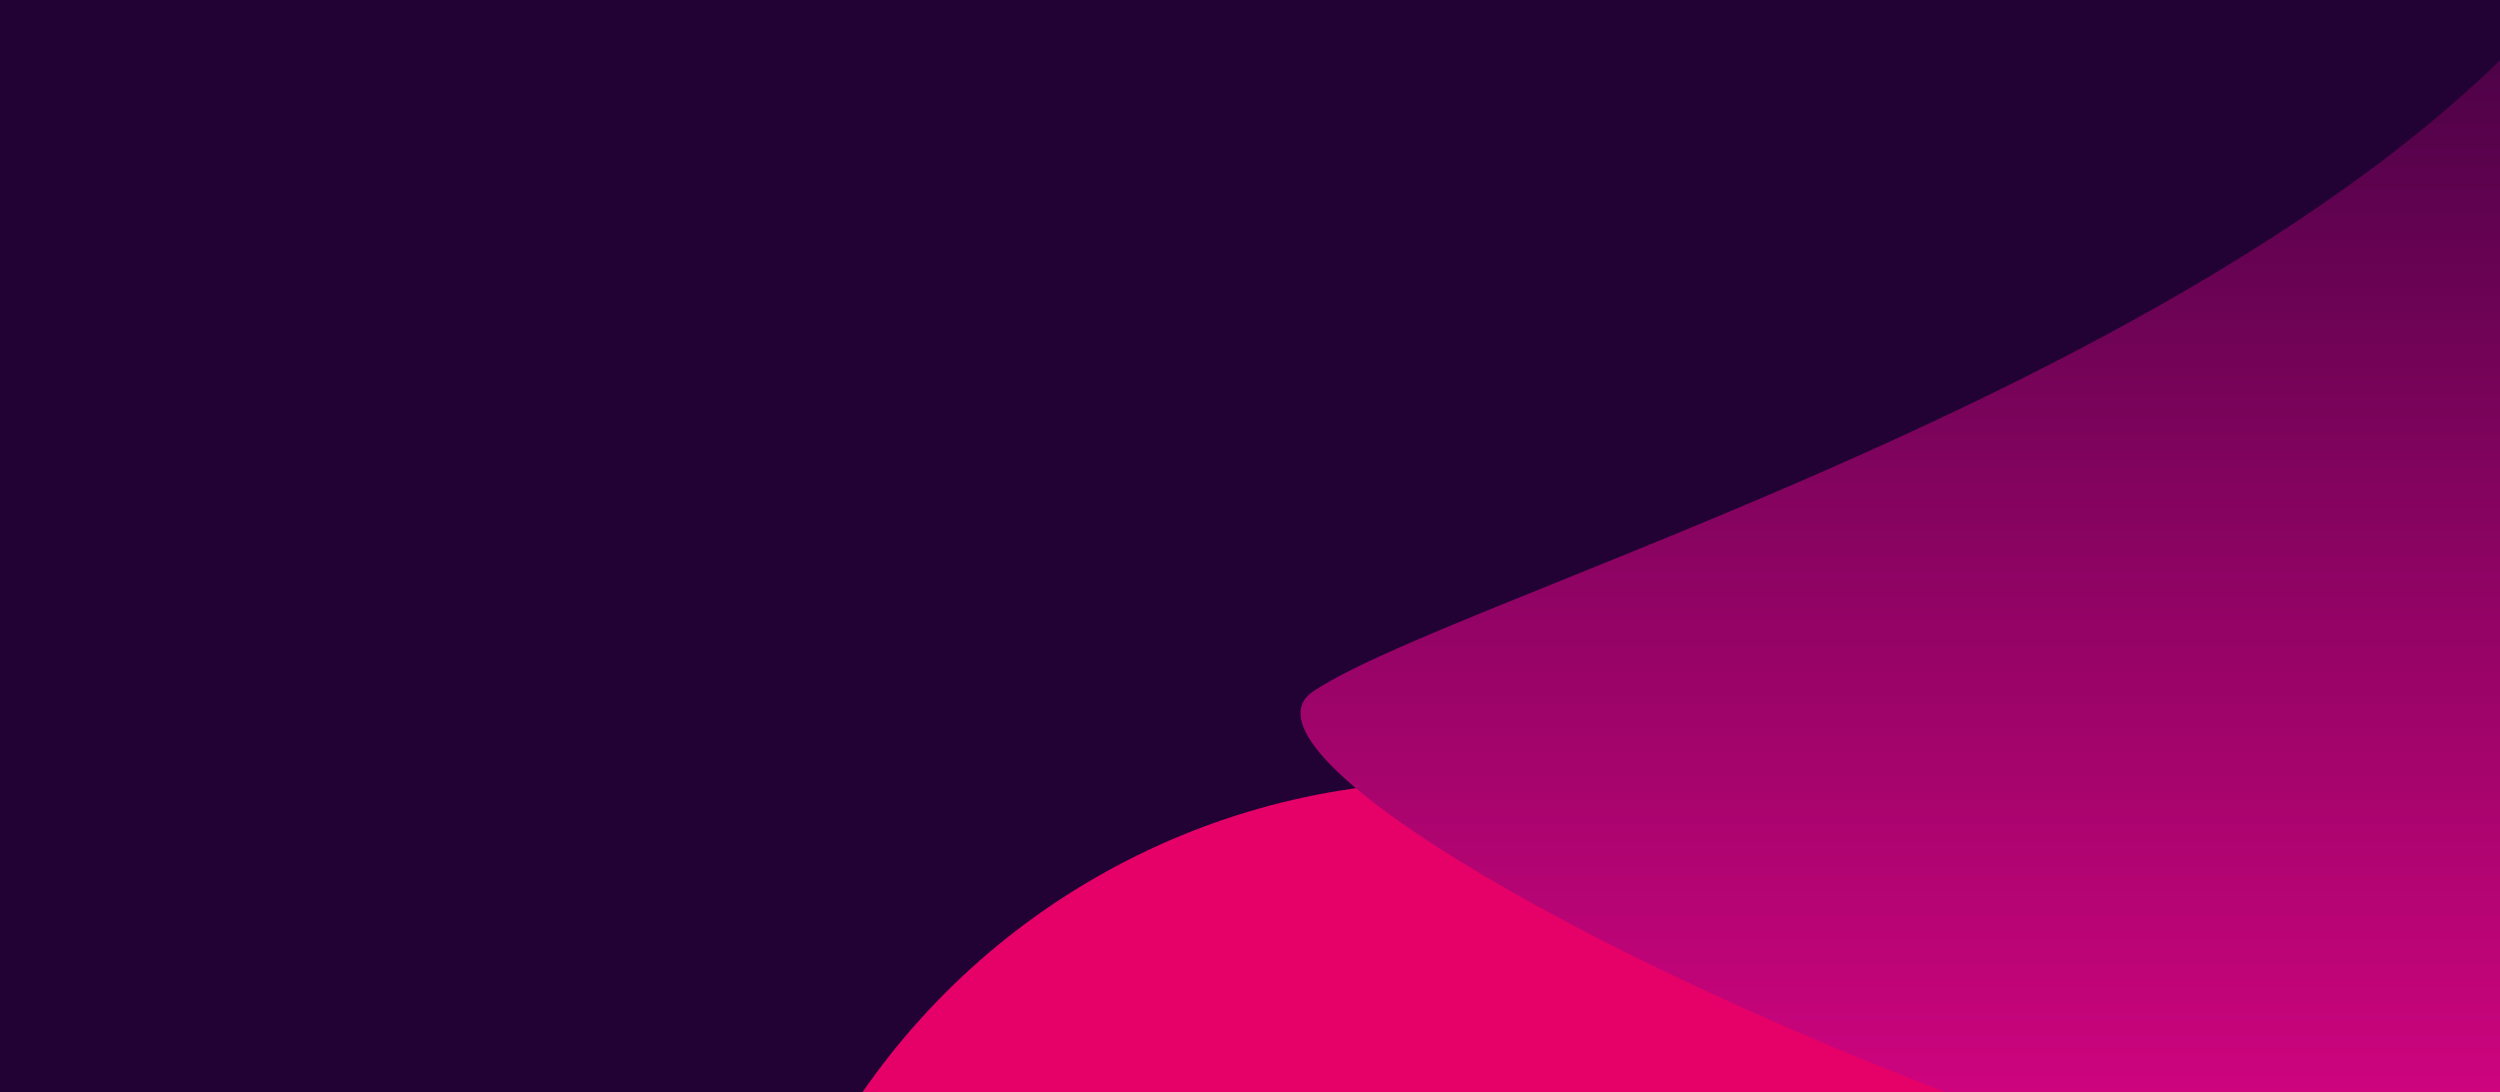 <svg width="1440" height="629" viewBox="0 0 1440 629" fill="none" xmlns="http://www.w3.org/2000/svg">
<g clip-path="url(#clip0_250_10312)">
<rect width="1538" height="961" transform="translate(-49)" fill="#220135"/>
<g filter="url(#filter0_f_250_10312)">
<circle cx="838.5" cy="865.5" r="415.5" fill="#E60168"/>
</g>
<g filter="url(#filter1_f_250_10312)">
<circle cx="1176.5" cy="1078.5" r="415.5" fill="#E60588"/>
</g>
<g filter="url(#filter2_f_250_10312)">
<ellipse cx="1068.74" cy="167.354" rx="493.5" ry="184.5" transform="rotate(-14.257 1068.74 167.354)" fill="#220135"/>
</g>
<g filter="url(#filter3_f_250_10312)">
<path d="M756.5 398.159C853 333.659 1443 176 1544 -119C1645 -414 2087.82 547.611 1809 708.659C1532.49 868.374 660 462.659 756.5 398.159Z" fill="url(#paint0_linear_250_10312)"/>
</g>
</g>
<defs>
<filter id="filter0_f_250_10312" x="23" y="50" width="1631" height="1631" filterUnits="userSpaceOnUse" color-interpolation-filters="sRGB">
<feFlood flood-opacity="0" result="BackgroundImageFix"/>
<feBlend mode="normal" in="SourceGraphic" in2="BackgroundImageFix" result="shape"/>
<feGaussianBlur stdDeviation="200" result="effect1_foregroundBlur_250_10312"/>
</filter>
<filter id="filter1_f_250_10312" x="361" y="263" width="1631" height="1631" filterUnits="userSpaceOnUse" color-interpolation-filters="sRGB">
<feFlood flood-opacity="0" result="BackgroundImageFix"/>
<feBlend mode="normal" in="SourceGraphic" in2="BackgroundImageFix" result="shape"/>
<feGaussianBlur stdDeviation="200" result="effect1_foregroundBlur_250_10312"/>
</filter>
<filter id="filter2_f_250_10312" x="188.251" y="-448.877" width="1760.97" height="1232.46" filterUnits="userSpaceOnUse" color-interpolation-filters="sRGB">
<feFlood flood-opacity="0" result="BackgroundImageFix"/>
<feBlend mode="normal" in="SourceGraphic" in2="BackgroundImageFix" result="shape"/>
<feGaussianBlur stdDeviation="200" result="effect1_foregroundBlur_250_10312"/>
</filter>
<filter id="filter3_f_250_10312" x="349.086" y="-574.866" width="1950.73" height="1720.48" filterUnits="userSpaceOnUse" color-interpolation-filters="sRGB">
<feFlood flood-opacity="0" result="BackgroundImageFix"/>
<feBlend mode="normal" in="SourceGraphic" in2="BackgroundImageFix" result="shape"/>
<feGaussianBlur stdDeviation="200" result="effect1_foregroundBlur_250_10312"/>
</filter>
<linearGradient id="paint0_linear_250_10312" x1="1324.45" y1="-174.866" x2="1324.45" y2="745.618" gradientUnits="userSpaceOnUse">
<stop stop-color="#220135"/>
<stop offset="1" stop-color="#E60588"/>
</linearGradient>
<clipPath id="clip0_250_10312">
<rect width="1538" height="961" fill="white" transform="translate(-49)"/>
</clipPath>
</defs>
</svg>
